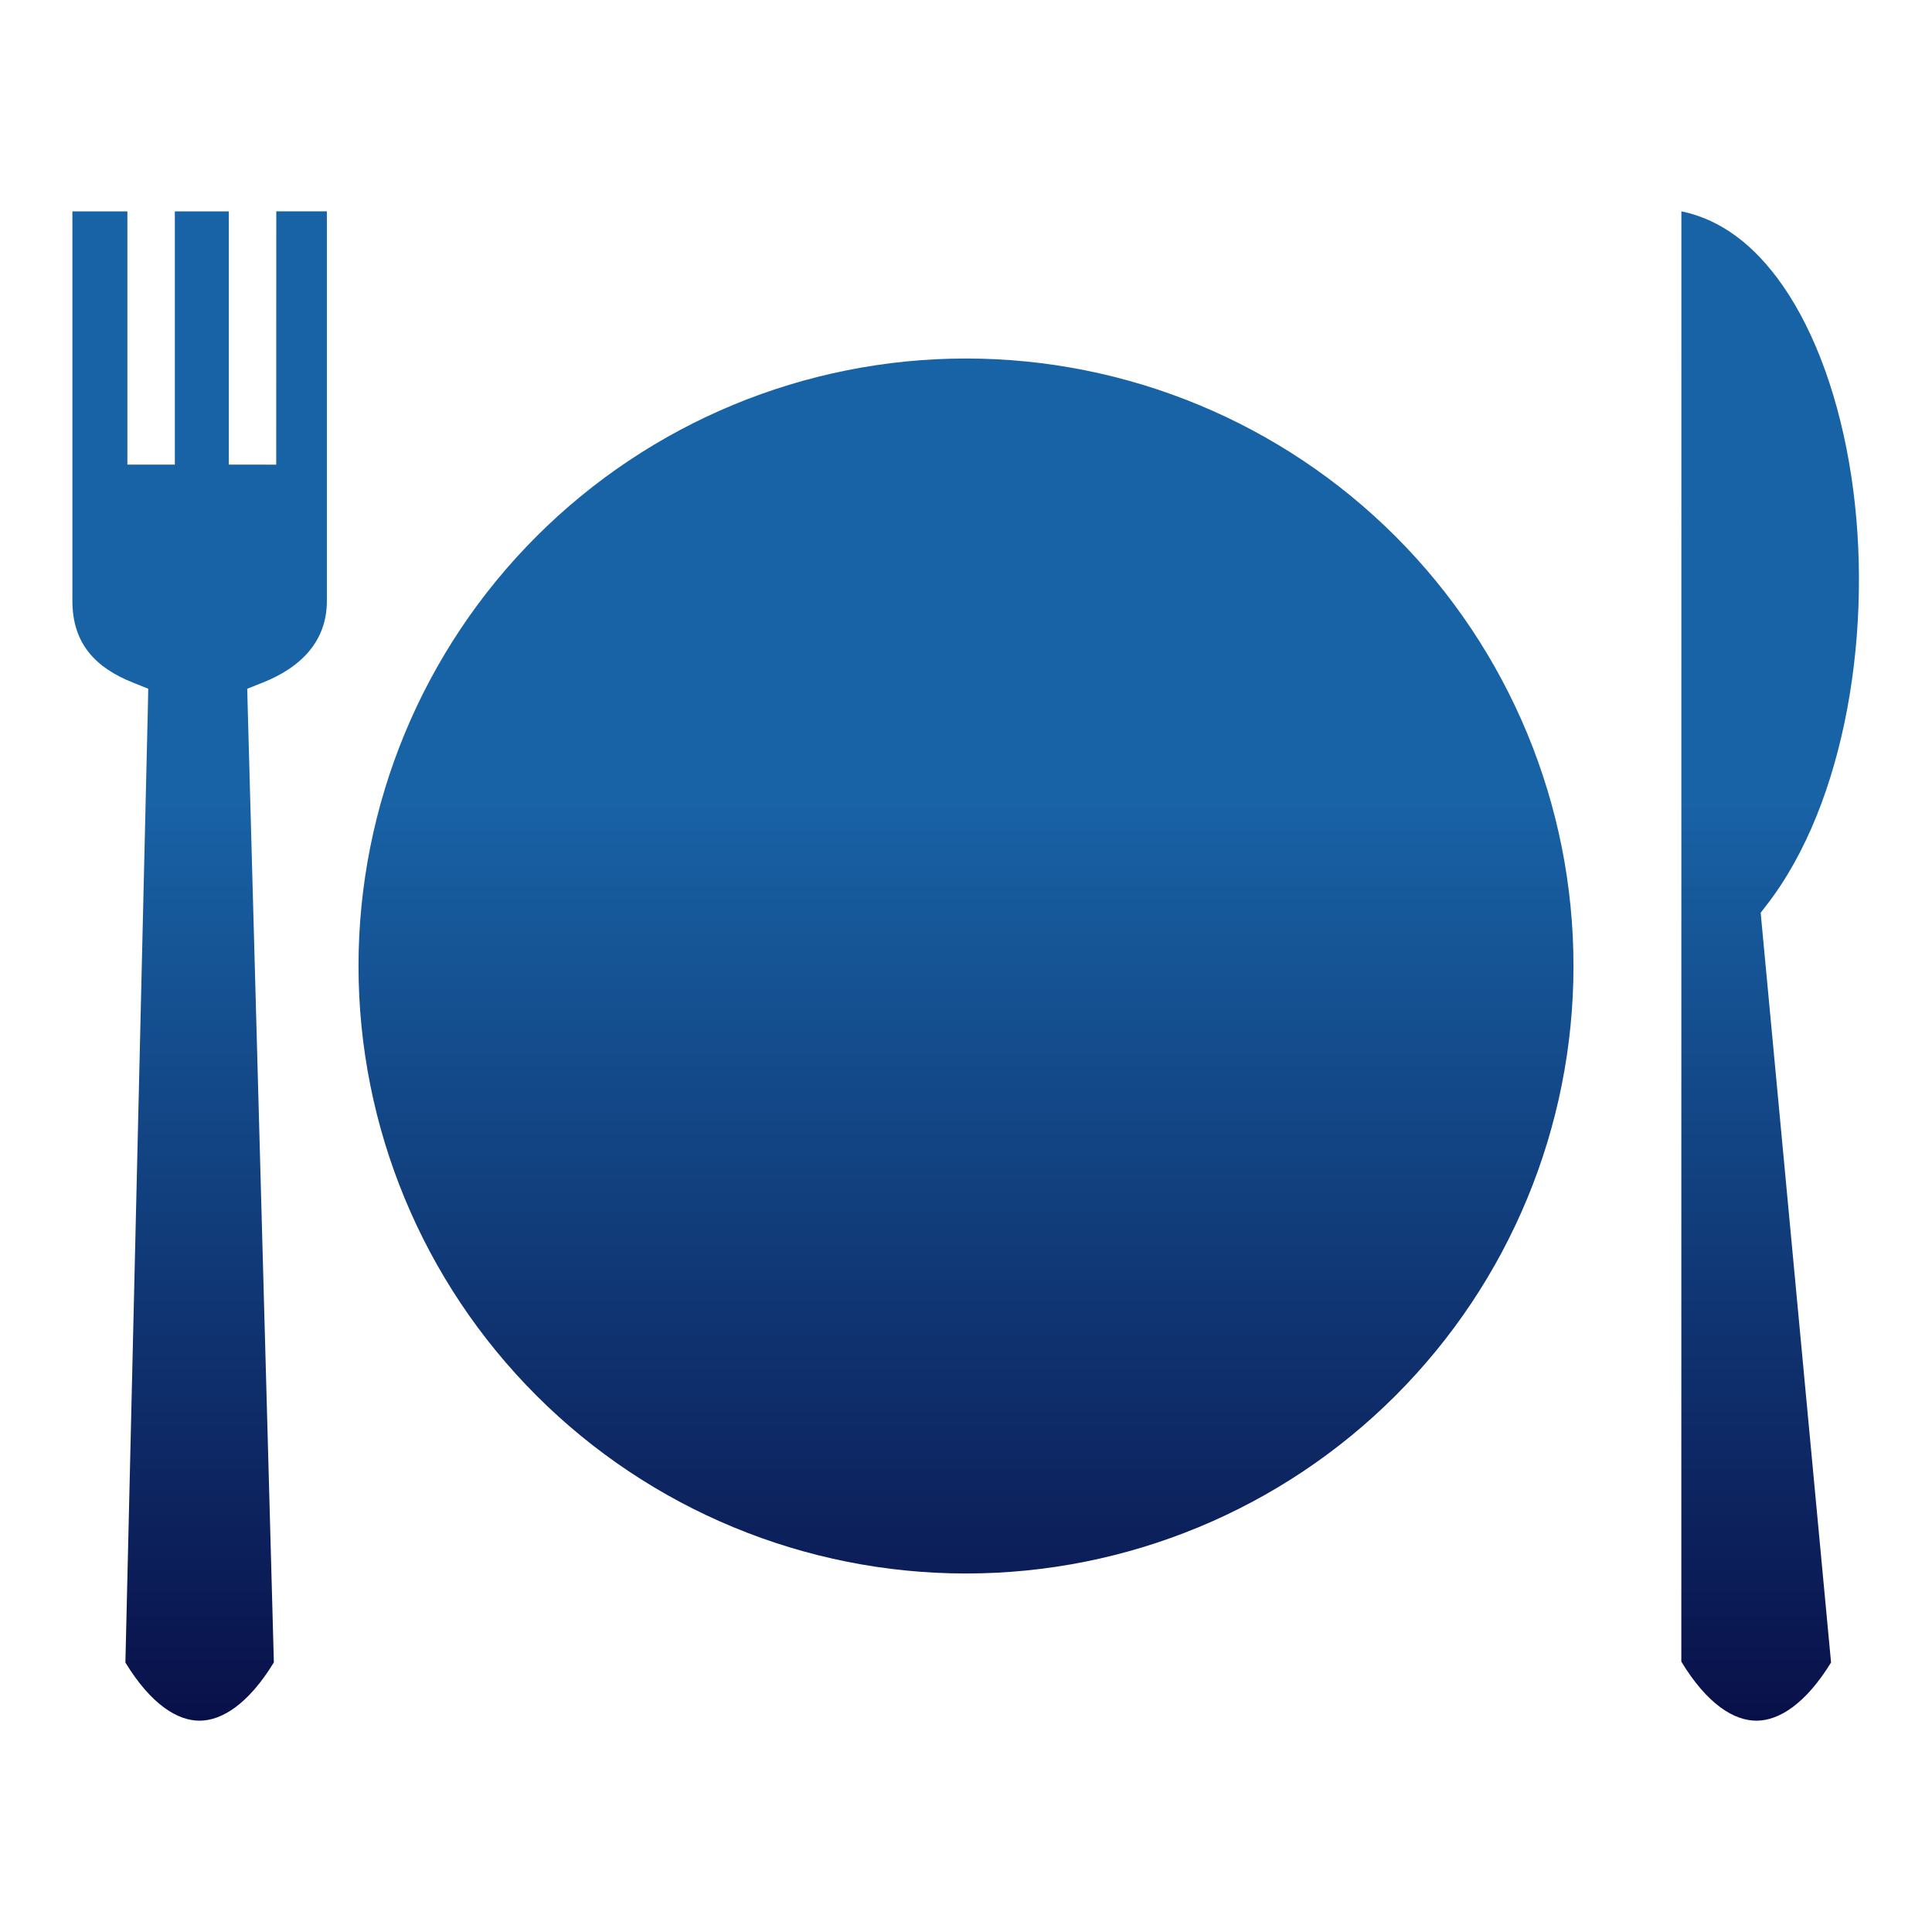 <?xml version="1.0" encoding="UTF-8"?> <svg xmlns="http://www.w3.org/2000/svg" width="32" height="32" viewBox="0 0 32 32" fill="none"><path d="M27.849 3.5L27.848 27.522C28.278 28.23 28.723 28.502 29.096 28.5C29.466 28.498 29.906 28.223 30.328 27.536L29.176 15.267L29.163 15.117L29.255 14.998C30.578 13.3 31.041 10.367 30.663 7.885C30.475 6.644 30.079 5.521 29.526 4.728C29.062 4.062 28.509 3.637 27.849 3.5H27.849ZM4.576 3.5L4.575 7.696L3.79 7.695V3.501H2.896L2.896 7.695H2.11V3.501H1.199V9.952C1.199 10.666 1.589 11.062 2.202 11.306L2.455 11.408L2.45 11.681C2.325 16.966 2.201 22.252 2.077 27.537C2.505 28.237 2.944 28.502 3.309 28.5C3.675 28.498 4.114 28.226 4.536 27.535C4.391 22.251 4.246 16.967 4.102 11.683L4.095 11.408L4.349 11.307C4.994 11.051 5.414 10.615 5.414 9.953V3.5H4.576ZM16 5.938C13.331 5.938 10.772 6.998 8.885 8.885C6.998 10.772 5.938 13.331 5.938 16C5.938 18.669 6.998 21.228 8.885 23.115C10.772 25.002 13.331 26.062 16 26.062C18.669 26.062 21.228 25.002 23.115 23.115C25.002 21.228 26.062 18.669 26.062 16C26.062 13.331 25.002 10.772 23.115 8.885C21.228 6.998 18.669 5.938 16 5.938Z" fill="url(#paint0_linear_12_115)"></path><defs><linearGradient id="paint0_linear_12_115" x1="15.995" y1="3.5" x2="15.995" y2="28.5" gradientUnits="userSpaceOnUse"><stop offset="0.385" stop-color="#1863A6"></stop><stop offset="1" stop-color="#091049"></stop></linearGradient></defs></svg> 